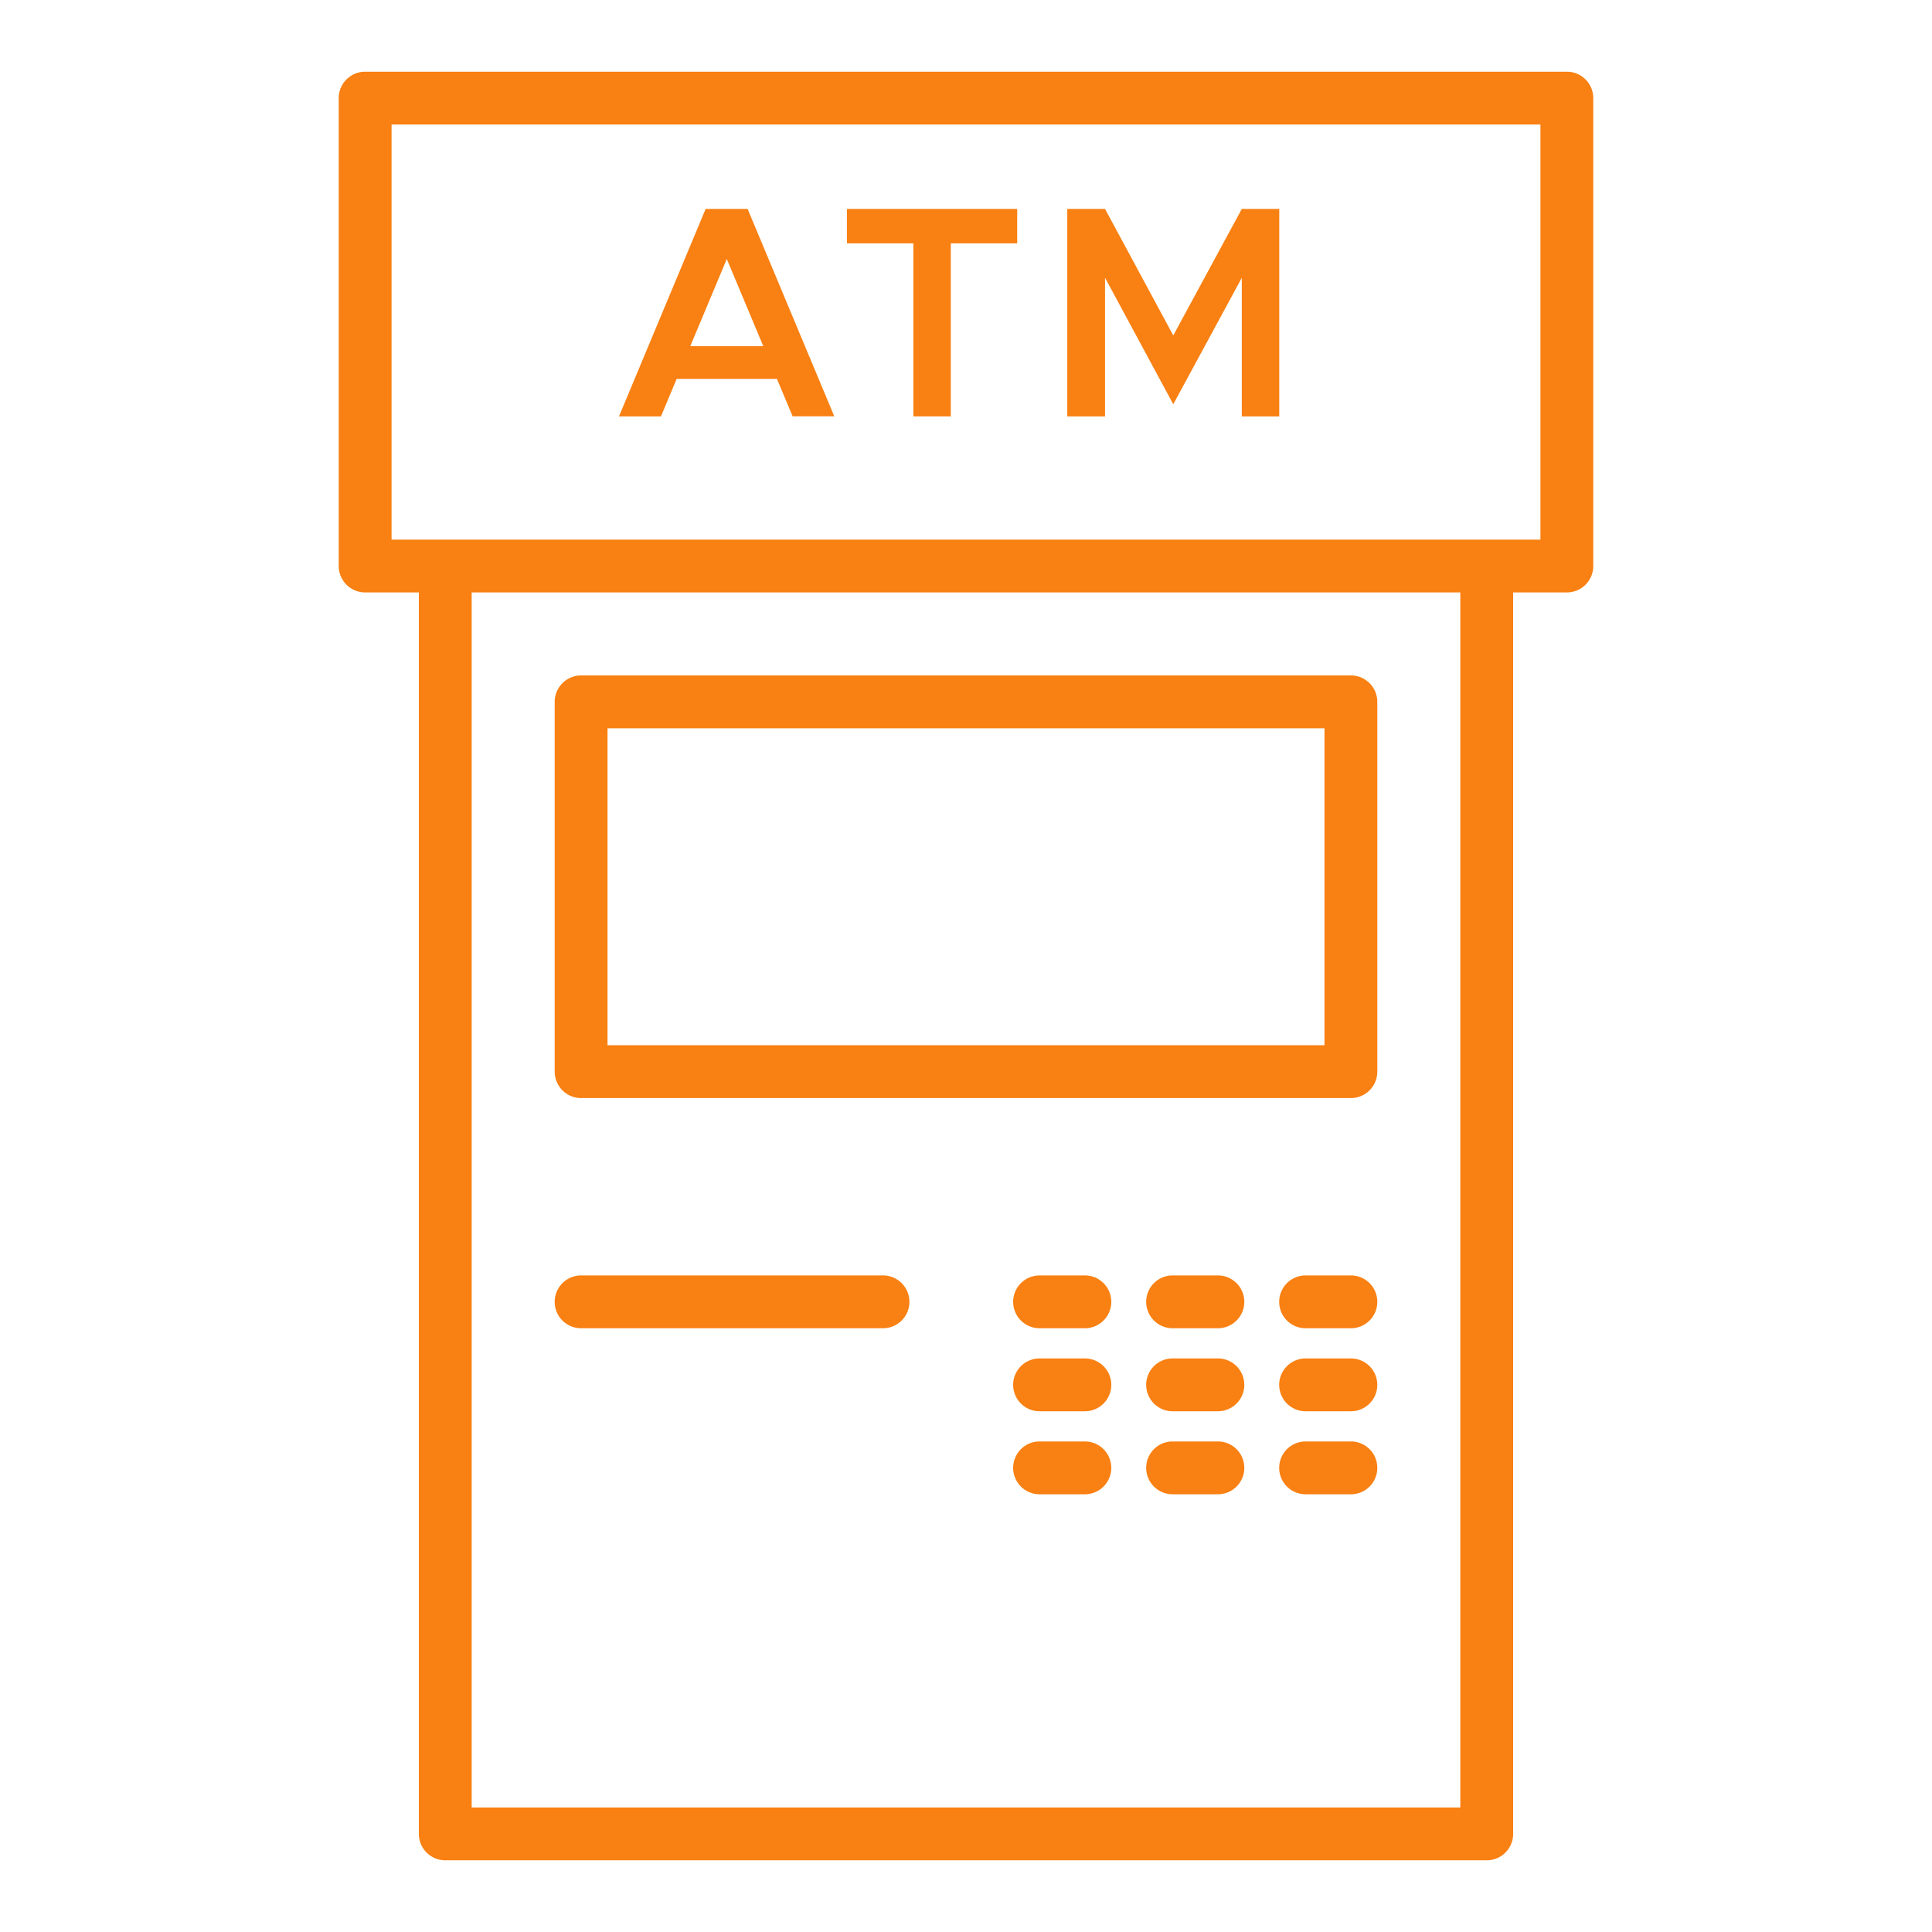 <?xml version="1.0"?>
<svg xmlns="http://www.w3.org/2000/svg" xmlns:xlink="http://www.w3.org/1999/xlink" xmlns:svgjs="http://svgjs.com/svgjs" version="1.1" width="512" height="512" x="0" y="0" viewBox="0 0 128 128" style="enable-background:new 0 0 512 512" xml:space="preserve" class=""><g><path xmlns="http://www.w3.org/2000/svg" d="m38.5 72.75h51a1.75 1.75 0 0 0 1.75-1.75v-24.5a1.75 1.75 0 0 0 -1.75-1.75h-51a1.75 1.75 0 0 0 -1.75 1.75v24.5a1.75 1.75 0 0 0 1.75 1.75zm1.75-24.5h47.5v21h-47.5z" fill="#f98012" data-original="#000000" style="" class=""/><path xmlns="http://www.w3.org/2000/svg" d="m71.875 84.5h-3a1.75 1.75 0 0 0 0 3.5h3a1.75 1.75 0 0 0 0-3.5z" fill="#f98012" data-original="#000000" style="" class=""/><path xmlns="http://www.w3.org/2000/svg" d="m80.688 84.5h-3a1.75 1.75 0 1 0 0 3.5h3a1.75 1.75 0 0 0 0-3.5z" fill="#f98012" data-original="#000000" style="" class=""/><path xmlns="http://www.w3.org/2000/svg" d="m89.5 84.5h-3a1.75 1.75 0 0 0 0 3.5h3a1.75 1.75 0 0 0 0-3.5z" fill="#f98012" data-original="#000000" style="" class=""/><path xmlns="http://www.w3.org/2000/svg" d="m71.875 90h-3a1.75 1.75 0 0 0 0 3.5h3a1.75 1.75 0 0 0 0-3.5z" fill="#f98012" data-original="#000000" style="" class=""/><path xmlns="http://www.w3.org/2000/svg" d="m80.688 90h-3a1.75 1.75 0 1 0 0 3.5h3a1.75 1.75 0 0 0 0-3.5z" fill="#f98012" data-original="#000000" style="" class=""/><path xmlns="http://www.w3.org/2000/svg" d="m89.5 90h-3a1.75 1.75 0 0 0 0 3.5h3a1.75 1.75 0 0 0 0-3.5z" fill="#f98012" data-original="#000000" style="" class=""/><path xmlns="http://www.w3.org/2000/svg" d="m71.875 95.5h-3a1.75 1.75 0 0 0 0 3.5h3a1.75 1.75 0 0 0 0-3.5z" fill="#f98012" data-original="#000000" style="" class=""/><path xmlns="http://www.w3.org/2000/svg" d="m80.688 95.5h-3a1.75 1.75 0 1 0 0 3.5h3a1.75 1.75 0 0 0 0-3.5z" fill="#f98012" data-original="#000000" style="" class=""/><path xmlns="http://www.w3.org/2000/svg" d="m89.5 95.5h-3a1.75 1.75 0 0 0 0 3.5h3a1.75 1.75 0 0 0 0-3.5z" fill="#f98012" data-original="#000000" style="" class=""/><path xmlns="http://www.w3.org/2000/svg" d="m103.808 4.75h-79.616a1.75 1.75 0 0 0 -1.75 1.75v31a1.75 1.75 0 0 0 1.75 1.75h3.558v82.25a1.75 1.75 0 0 0 1.75 1.75h69a1.75 1.75 0 0 0 1.75-1.75v-82.25h3.558a1.75 1.75 0 0 0 1.75-1.75v-31a1.75 1.75 0 0 0 -1.75-1.75zm-7.058 115h-65.5v-80.5h65.5zm5.308-84h-76.116v-27.5h76.116z" fill="#f98012" data-original="#000000" style="" class=""/><path xmlns="http://www.w3.org/2000/svg" d="m44.831 25.1h6.642l1.04 2.481h2.76l-5.741-13.739h-2.781l-5.741 13.743h2.781zm3.321-7.942 2.42 5.781h-4.841z" fill="#f98012" data-original="#000000" style="" class=""/><path xmlns="http://www.w3.org/2000/svg" d="m60.512 27.585h2.48v-11.463h4.401v-2.28h-11.282v2.28h4.401z" fill="#f98012" data-original="#000000" style="" class=""/><path xmlns="http://www.w3.org/2000/svg" d="m73.211 18.402 4.521 8.382 4.541-8.382v9.183h2.481v-13.743h-2.481l-4.541 8.382-4.521-8.382h-2.501v13.743h2.501z" fill="#f98012" data-original="#000000" style="" class=""/><path xmlns="http://www.w3.org/2000/svg" d="m58.5 84.5h-20a1.75 1.75 0 0 0 0 3.5h20a1.75 1.75 0 0 0 0-3.5z" fill="#f98012" data-original="#000000" style="" class=""/></g></svg>
